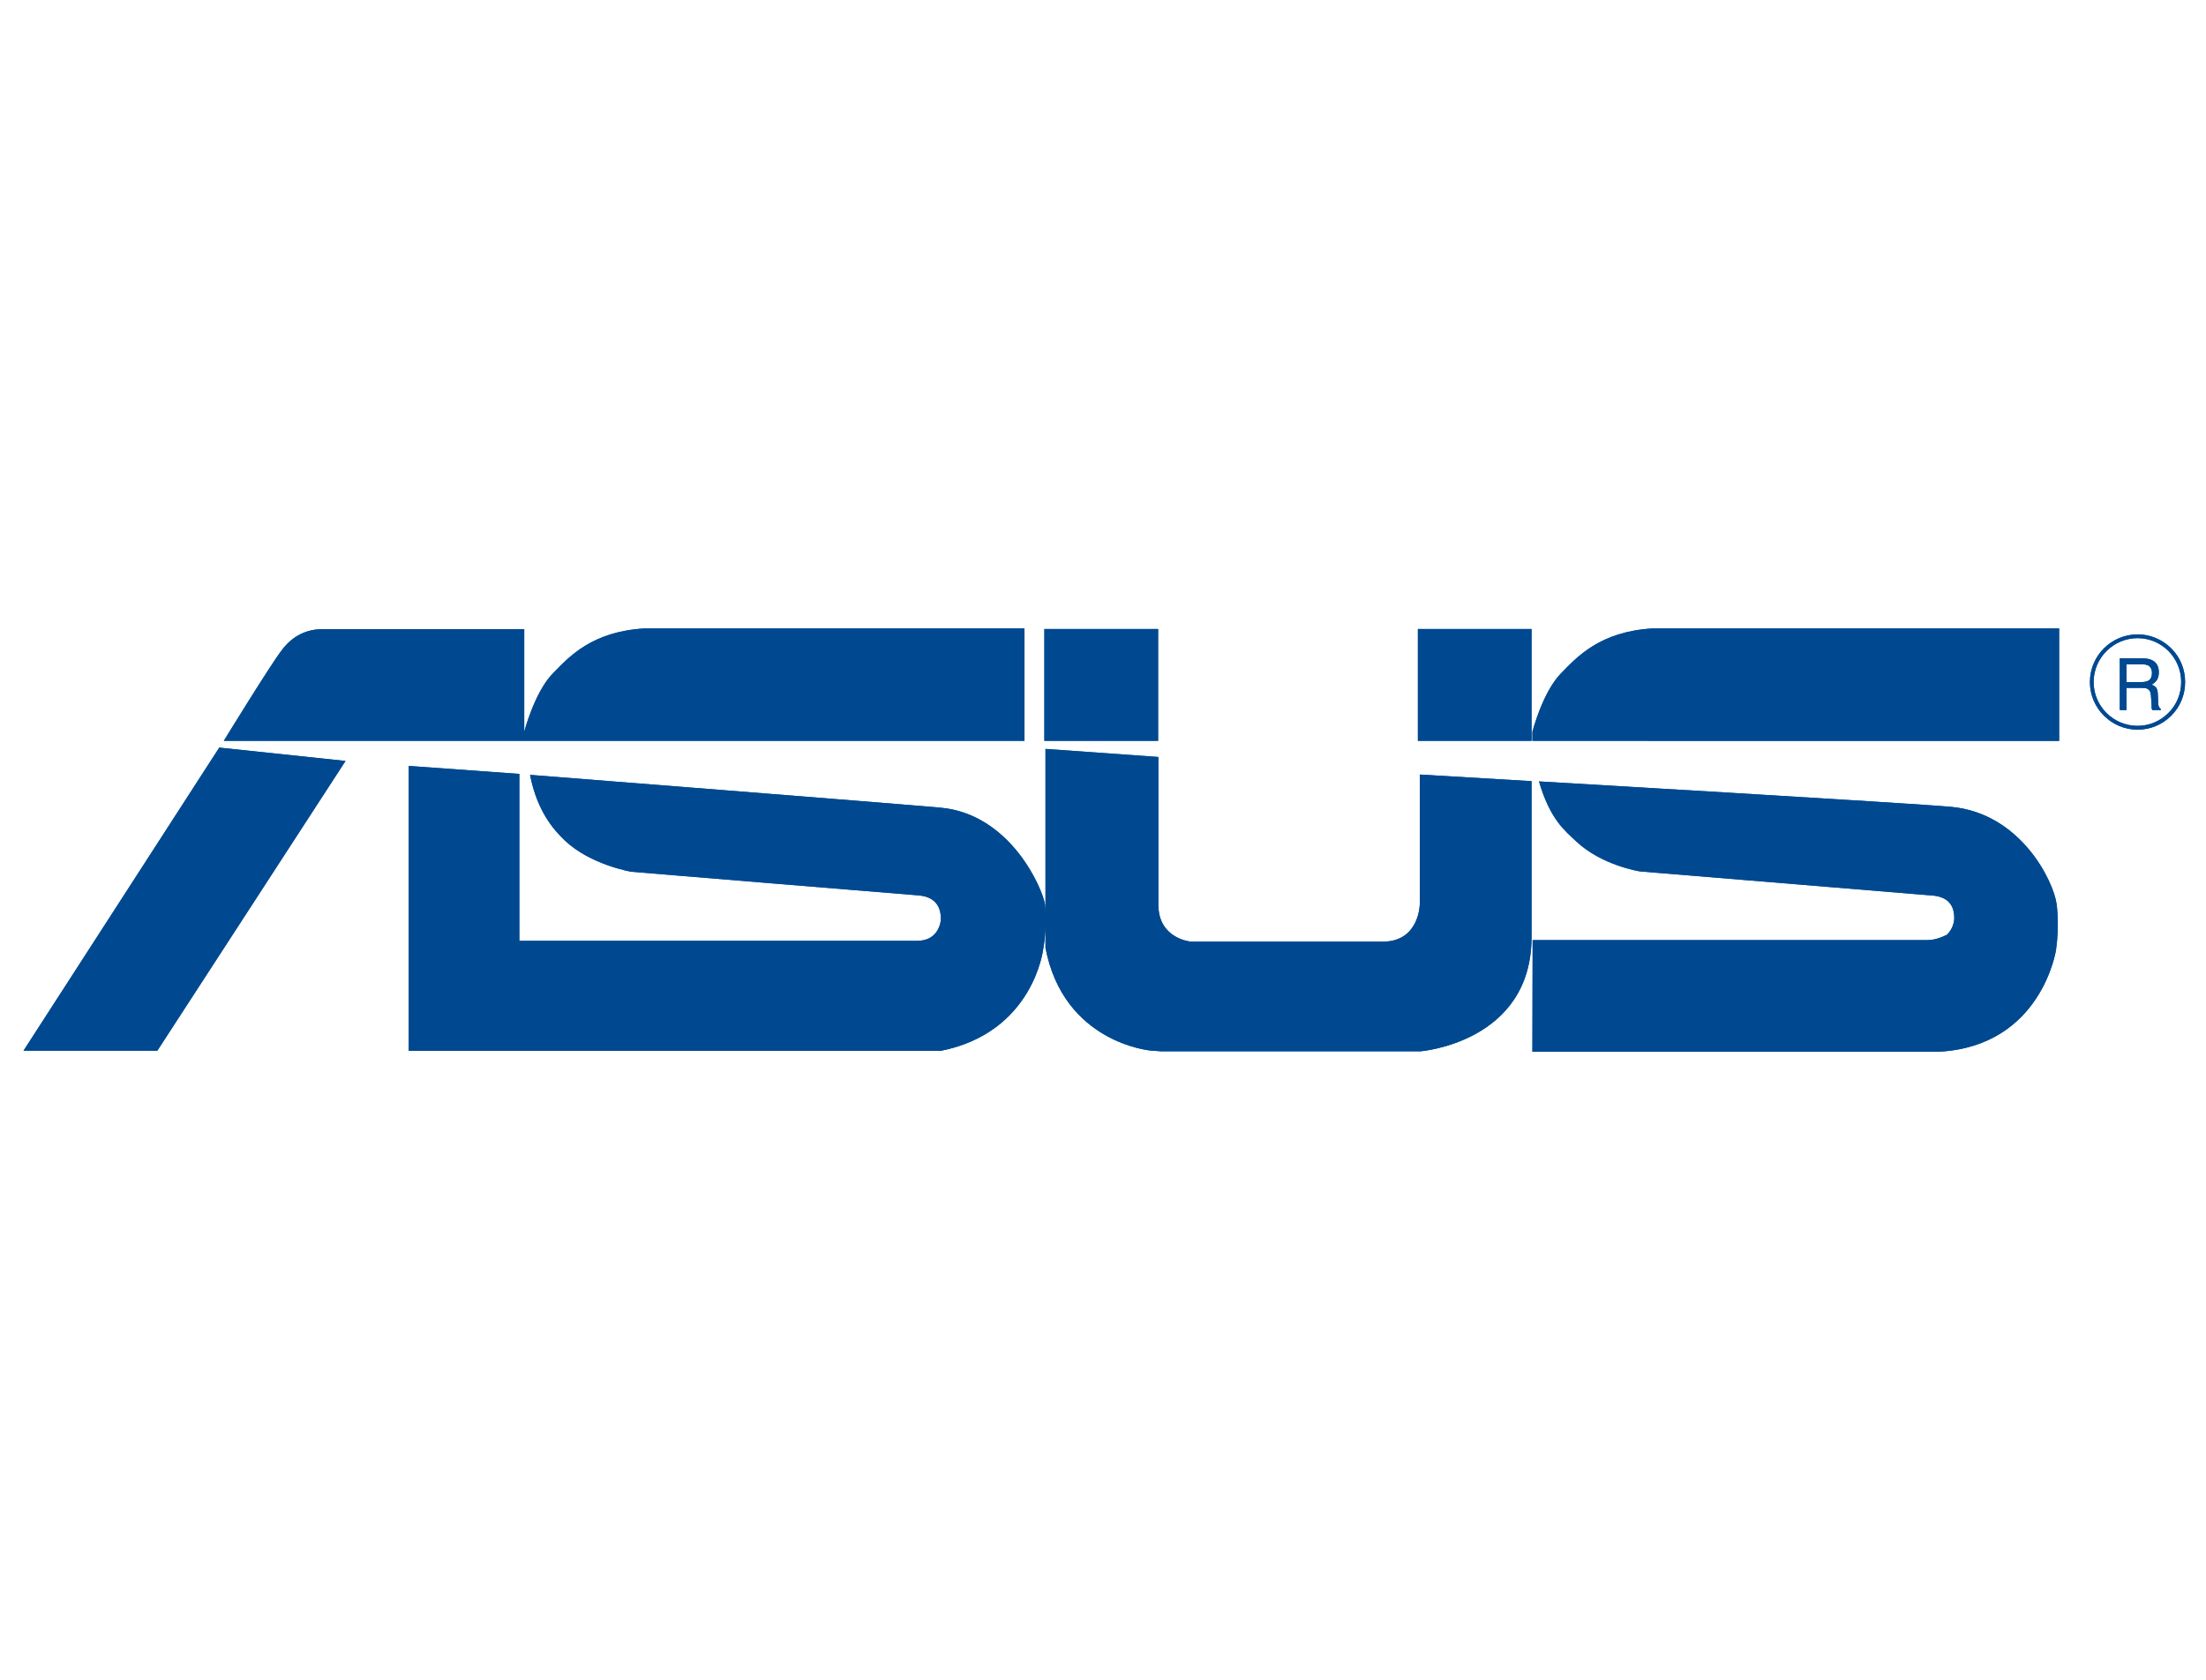 <svg width="235" height="179" viewBox="0 0 235 179" fill="none" xmlns="http://www.w3.org/2000/svg">
<g clip-path="url(#clip0_379_701)">
<path d="M223.03 72.659C223.03 70.089 225.128 67.983 227.72 67.983C228.959 67.983 230.12 68.483 231.001 69.352C231.881 70.251 232.356 71.422 232.356 72.655C232.356 73.895 231.881 75.084 231.001 75.947C230.12 76.831 228.959 77.327 227.72 77.327C225.132 77.331 223.03 75.235 223.03 72.659ZM222.634 72.659C222.634 75.455 224.916 77.733 227.72 77.733C229.074 77.733 230.325 77.208 231.295 76.249C232.259 75.282 232.776 74.017 232.776 72.659C232.776 71.296 232.259 70.031 231.295 69.068C230.325 68.116 229.074 67.584 227.72 67.584C224.916 67.58 222.634 69.859 222.634 72.659Z" fill="#00539B"></path>
<path d="M225.818 75.646H226.526V73.285H228.136C228.413 73.285 228.614 73.306 228.765 73.378C228.998 73.515 229.124 73.745 229.135 74.115L229.203 75.035C229.203 75.244 229.21 75.391 229.21 75.463C229.246 75.535 229.272 75.599 229.279 75.642H230.177V75.513C230.062 75.474 230.012 75.359 229.944 75.179C229.908 75.082 229.908 74.924 229.901 74.715L229.868 73.975C229.868 73.659 229.796 73.411 229.706 73.281C229.595 73.141 229.415 73.015 229.21 72.933C229.451 72.818 229.631 72.631 229.782 72.426C229.9 72.207 229.976 71.952 229.976 71.625C229.976 70.996 229.732 70.557 229.236 70.32C228.973 70.194 228.632 70.137 228.24 70.137H225.818V75.646ZM226.526 72.66V70.776H228.24C228.492 70.776 228.693 70.82 228.84 70.891C229.085 71.032 229.243 71.297 229.243 71.689C229.243 72.063 229.139 72.315 228.941 72.462C228.754 72.599 228.492 72.66 228.168 72.66H226.526Z" fill="#00539B"></path>
<path d="M23.358 79.643L2.502 111.937H16.759L36.809 81.066L23.358 79.643Z" fill="#00539B"></path>
<path d="M23.843 78.921C23.843 78.921 28.766 70.896 29.985 69.311C31.153 67.711 32.698 67.029 34.326 67.029C35.947 67.029 55.846 67.029 55.846 67.029V77.954C55.846 77.954 56.939 73.76 58.869 71.769C60.676 69.897 63.088 67.298 68.601 66.953H109.136V78.921H23.843Z" fill="#00539B"></path>
<path d="M219.356 78.931V66.953H175.986C170.491 67.298 168.065 69.897 166.253 71.772C164.327 73.763 163.242 77.958 163.242 77.958V78.924L219.356 78.931Z" fill="#00539B"></path>
<path d="M123.372 67.01H111.253V78.92H123.372V67.01Z" fill="#00539B"></path>
<path d="M163.152 67.01H151.044V78.92H163.152V67.01Z" fill="#00539B"></path>
<path d="M163.152 83.219L151.246 82.514V96.333C151.246 96.333 151.21 100.315 147.321 100.315C143.465 100.315 126.861 100.315 126.861 100.315C126.861 100.315 123.397 100.035 123.397 96.373C123.397 92.718 123.397 80.642 123.397 80.642L111.372 79.783V100.973C113.316 111.14 122.588 111.92 122.588 111.92C122.588 111.92 123.53 111.981 123.688 111.999H151.325C151.325 111.999 163.152 111.057 163.152 99.823C163.152 88.581 163.152 83.219 163.152 83.219Z" fill="#00539B"></path>
<path d="M43.544 111.946H100.227C110.099 109.987 111.13 101.118 111.13 101.118C111.594 98.483 111.325 96.352 111.325 96.352C111.026 94.577 107.616 86.728 100.205 86.045C95.788 85.639 56.464 82.548 56.464 82.548C57.226 86.447 58.998 88.417 60.173 89.542C62.904 92.136 67.249 92.87 67.249 92.87C68.295 92.97 97.553 95.364 97.553 95.364C98.484 95.41 100.252 95.648 100.23 97.933C100.23 98.21 99.975 100.226 97.729 100.226C94.998 100.226 55.325 100.226 55.325 100.226V82.447L43.541 81.596V111.946H43.544Z" fill="#00539B"></path>
<path d="M163.267 100.152C163.267 100.152 202.641 100.152 205.376 100.152C206.347 100.152 207.392 99.584 207.392 99.584C207.831 99.192 208.183 98.481 208.183 97.79C208.183 95.508 206.282 95.408 205.33 95.361C205.33 95.361 175.745 92.917 174.713 92.835C174.713 92.835 170.613 92.209 167.878 89.604C166.692 88.49 165.118 87.271 163.946 83.246C163.946 83.246 203.493 85.553 207.885 85.96C215.302 86.664 218.781 93.927 219.09 96.342C219.09 96.342 219.407 98.527 219.022 101.208C219.022 101.208 217.484 111.422 206.605 112.04H163.242L163.267 100.152Z" fill="#00539B"></path>
<path d="M223.03 72.659C223.03 70.089 225.128 67.983 227.72 67.983C228.959 67.983 230.12 68.483 231.001 69.352C231.881 70.251 232.356 71.422 232.356 72.655C232.356 73.895 231.881 75.084 231.001 75.947C230.12 76.831 228.959 77.327 227.72 77.327C225.132 77.331 223.03 75.235 223.03 72.659ZM222.634 72.659C222.634 75.455 224.916 77.733 227.72 77.733C229.074 77.733 230.325 77.208 231.295 76.249C232.259 75.282 232.776 74.017 232.776 72.659C232.776 71.296 232.259 70.031 231.295 69.068C230.325 68.116 229.074 67.584 227.72 67.584C224.916 67.58 222.634 69.859 222.634 72.659Z" fill="#004990"></path>
<path d="M225.818 75.646H226.526V73.285H228.136C228.413 73.285 228.614 73.306 228.765 73.378C228.998 73.515 229.124 73.745 229.135 74.115L229.203 75.035C229.203 75.244 229.21 75.391 229.21 75.463C229.246 75.535 229.272 75.599 229.279 75.642H230.177V75.513C230.062 75.474 230.012 75.359 229.944 75.179C229.908 75.082 229.908 74.924 229.901 74.715L229.868 73.975C229.868 73.659 229.796 73.411 229.706 73.281C229.595 73.141 229.415 73.015 229.21 72.933C229.451 72.818 229.631 72.631 229.782 72.426C229.9 72.207 229.976 71.952 229.976 71.625C229.976 70.996 229.732 70.557 229.236 70.32C228.973 70.194 228.632 70.137 228.24 70.137H225.818V75.646ZM226.526 72.66V70.776H228.24C228.492 70.776 228.693 70.82 228.84 70.891C229.085 71.032 229.243 71.297 229.243 71.689C229.243 72.063 229.139 72.315 228.941 72.462C228.754 72.599 228.492 72.66 228.168 72.66H226.526Z" fill="#004990"></path>
<path d="M23.358 79.643L2.502 111.937H16.759L36.809 81.066L23.358 79.643Z" fill="#004990"></path>
<path d="M23.843 78.921C23.843 78.921 28.766 70.896 29.985 69.311C31.153 67.711 32.698 67.029 34.326 67.029C35.947 67.029 55.846 67.029 55.846 67.029V77.954C55.846 77.954 56.939 73.76 58.869 71.769C60.676 69.897 63.088 67.298 68.601 66.953H109.136V78.921H23.843Z" fill="#004990"></path>
<path d="M219.356 78.931V66.953H175.986C170.491 67.298 168.065 69.897 166.253 71.772C164.327 73.763 163.242 77.958 163.242 77.958V78.924L219.356 78.931Z" fill="#004990"></path>
<path d="M123.372 67.01H111.253V78.92H123.372V67.01Z" fill="#004990"></path>
<path d="M163.152 67.01H151.044V78.92H163.152V67.01Z" fill="#004990"></path>
<path d="M163.152 83.219L151.246 82.514V96.333C151.246 96.333 151.21 100.315 147.321 100.315C143.465 100.315 126.861 100.315 126.861 100.315C126.861 100.315 123.397 100.035 123.397 96.373C123.397 92.718 123.397 80.642 123.397 80.642L111.372 79.783V100.973C113.316 111.14 122.588 111.92 122.588 111.92C122.588 111.92 123.53 111.981 123.688 111.999H151.325C151.325 111.999 163.152 111.057 163.152 99.823C163.152 88.581 163.152 83.219 163.152 83.219Z" fill="#004990"></path>
<path d="M43.544 111.946H100.227C110.099 109.987 111.13 101.118 111.13 101.118C111.594 98.483 111.325 96.352 111.325 96.352C111.026 94.577 107.616 86.728 100.205 86.045C95.788 85.639 56.464 82.548 56.464 82.548C57.226 86.447 58.998 88.417 60.173 89.542C62.904 92.136 67.249 92.87 67.249 92.87C68.295 92.97 97.553 95.364 97.553 95.364C98.484 95.41 100.252 95.648 100.23 97.933C100.23 98.21 99.975 100.226 97.729 100.226C94.998 100.226 55.325 100.226 55.325 100.226V82.447L43.541 81.596V111.946H43.544Z" fill="#004990"></path>
<path d="M163.267 100.152C163.267 100.152 202.641 100.152 205.376 100.152C206.347 100.152 207.392 99.584 207.392 99.584C207.831 99.192 208.183 98.481 208.183 97.79C208.183 95.508 206.282 95.408 205.33 95.361C205.33 95.361 175.745 92.917 174.713 92.835C174.713 92.835 170.613 92.209 167.878 89.604C166.692 88.49 165.118 87.271 163.946 83.246C163.946 83.246 203.493 85.553 207.885 85.96C215.302 86.664 218.781 93.927 219.09 96.342C219.09 96.342 219.407 98.527 219.022 101.208C219.022 101.208 217.484 111.422 206.605 112.04H163.242L163.267 100.152Z" fill="#004990"></path>
</g>
<defs>
<clipPath id="clip0_379_701">
<rect width="230.27" height="45.096" fill="white" transform="translate(2.502 66.951)"></rect>
</clipPath>
</defs>
</svg>
